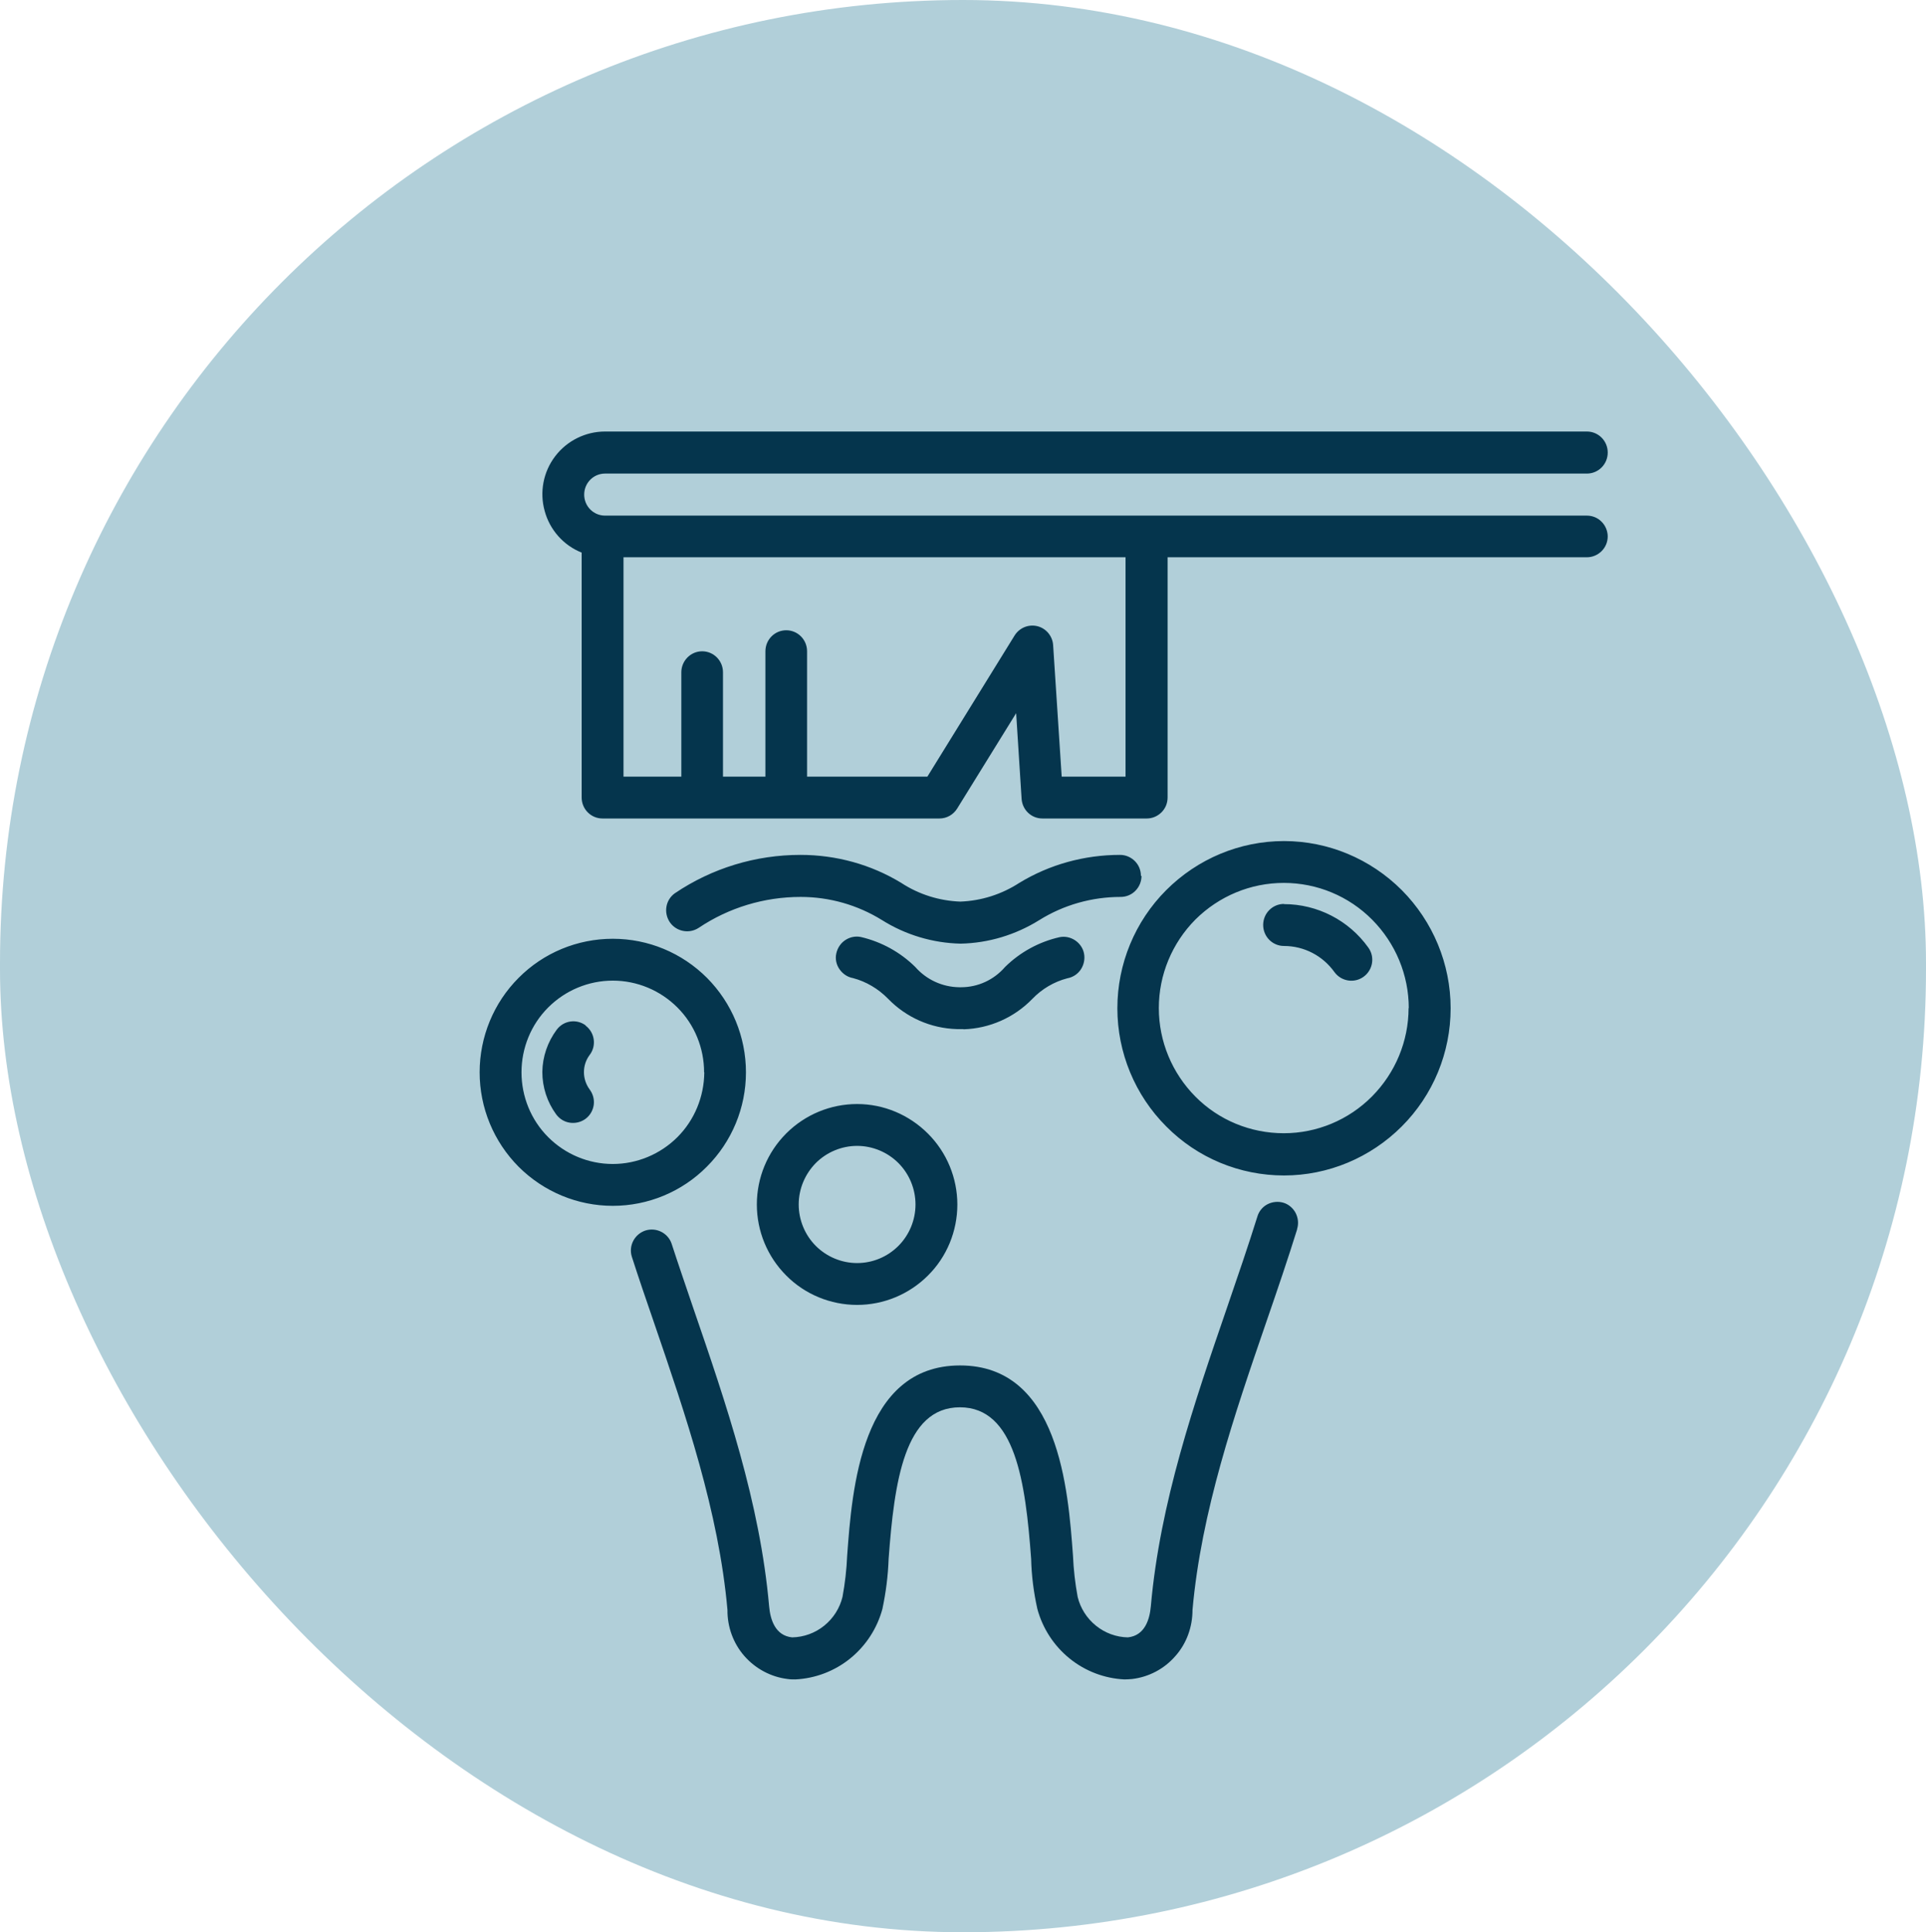 <?xml version="1.0" encoding="UTF-8"?><svg id="Capa_1" xmlns="http://www.w3.org/2000/svg" viewBox="0 0 98.94 99.27"><defs><style>.cls-1{fill:#05354d;}.cls-2{fill:#b1cfd9;}</style></defs><rect class="cls-2" x="0" y="0" width="98.94" height="99.27" rx="49.47" ry="49.47"/><path class="cls-1" d="M66.64,63.14c-.48,1.54-1.01,3.1-1.58,4.75-1.65,4.8-3.35,9.76-3.8,14.82h0c0,.87-.3,1.72-.88,2.37-.57,.66-1.37,1.08-2.23,1.18-.13,.01-.26,.02-.39,.02-1.03-.05-2.02-.43-2.82-1.08-.8-.65-1.38-1.54-1.65-2.54-.19-.85-.3-1.71-.32-2.58-.29-3.93-.81-7.78-3.66-7.78s-3.37,3.84-3.66,7.78c-.03,.87-.14,1.73-.32,2.58-.27,1-.85,1.89-1.65,2.54-.8,.65-1.79,1.03-2.82,1.08-.13,0-.26,0-.39-.02-.86-.1-1.66-.53-2.23-1.18s-.88-1.5-.87-2.37c-.45-5.06-2.15-10.02-3.79-14.81-.39-1.13-.77-2.24-1.12-3.33h0c-.18-.56,.13-1.16,.69-1.35,.56-.18,1.16,.12,1.35,.67,.35,1.08,.73,2.18,1.11,3.3,1.69,4.92,3.43,10,3.9,15.33,.06,.68,.31,1.51,1.18,1.6,.6-.01,1.18-.22,1.65-.6,.47-.38,.8-.9,.94-1.48,.13-.7,.21-1.41,.24-2.12,.25-3.41,.72-9.77,5.8-9.77s5.55,6.36,5.8,9.77c.03,.71,.11,1.42,.24,2.12,.14,.58,.47,1.1,.94,1.48,.47,.38,1.05,.59,1.64,.6,.87-.09,1.12-.92,1.18-1.6,.47-5.32,2.22-10.41,3.91-15.33,.56-1.63,1.09-3.18,1.56-4.68h0c.08-.28,.27-.51,.52-.64s.55-.16,.82-.08,.5,.28,.63,.53c.13,.26,.16,.55,.07,.83h0Zm-8.03-18.14c0-.29-.11-.56-.31-.76-.2-.2-.47-.32-.76-.32-1.83,0-3.62,.49-5.18,1.44-.91,.59-1.95,.92-3.03,.96-1.08-.04-2.13-.37-3.03-.96-1.56-.95-3.35-1.44-5.18-1.44-2.3,0-4.54,.68-6.45,1.97-.48,.34-.59,1-.26,1.49,.33,.48,.99,.61,1.48,.29,1.55-1.04,3.37-1.59,5.24-1.59,1.48,0,2.92,.41,4.18,1.19,1.21,.76,2.61,1.18,4.04,1.21,1.43-.03,2.82-.45,4.04-1.21,1.25-.78,2.7-1.19,4.18-1.19,.28,0,.56-.11,.76-.32,.2-.2,.31-.48,.31-.76h0Zm-9.11,7.88h0c1.33-.04,2.6-.6,3.53-1.56,.49-.51,1.11-.88,1.8-1.06,.28-.05,.53-.21,.69-.45,.16-.24,.22-.53,.17-.81-.05-.28-.22-.53-.46-.69-.24-.16-.53-.22-.81-.16-1.05,.24-2.02,.77-2.79,1.53-.57,.66-1.39,1.04-2.26,1.04-.02,0-.03,0-.04,0-.02,0-.03,0-.05,0-.87-.01-1.69-.39-2.26-1.04-.77-.76-1.73-1.29-2.79-1.54-.28-.06-.57,0-.81,.16-.24,.16-.4,.41-.46,.69s0,.57,.17,.81,.41,.4,.69,.45c.68,.18,1.3,.55,1.8,1.06,.93,.96,2.19,1.52,3.53,1.56,.06,0,.11,0,.17,0,.06,0,.11,0,.17,0h0Zm-18.02,9.07c-1.81,0-3.55-.72-4.84-2.01-1.28-1.29-2-3.03-2-4.85s.72-3.57,2-4.85c1.28-1.29,3.02-2.01,4.84-2.01s3.55,.72,4.84,2.01c1.28,1.29,2,3.03,2,4.85,0,1.82-.72,3.56-2.01,4.85-1.28,1.29-3.02,2.01-4.83,2.01h0Zm4.69-6.86c0-1.25-.49-2.45-1.37-3.33-.88-.88-2.07-1.38-3.32-1.38s-2.44,.5-3.32,1.38c-.88,.88-1.37,2.08-1.37,3.33s.49,2.45,1.37,3.33c.88,.88,2.07,1.38,3.32,1.38,1.24,0,2.44-.5,3.32-1.38,.88-.88,1.37-2.08,1.38-3.33h0Zm-6.07-2.4c-.47-.36-1.14-.27-1.5,.21-.47,.63-.73,1.39-.74,2.17,0,.79,.25,1.55,.71,2.18,.17,.23,.42,.39,.71,.43,.28,.04,.57-.03,.8-.2s.38-.43,.42-.71c.04-.29-.04-.57-.21-.8-.39-.53-.39-1.25,0-1.77,.36-.47,.27-1.15-.21-1.51h0Zm44.42-.89c0,2.28-.9,4.46-2.51,6.07-1.61,1.61-3.78,2.52-6.05,2.52-2.27,0-4.45-.9-6.05-2.52-1.61-1.61-2.51-3.8-2.51-6.07s.9-4.46,2.51-6.07c1.61-1.61,3.78-2.52,6.05-2.52,2.27,0,4.44,.91,6.05,2.52,1.6,1.61,2.51,3.79,2.51,6.07h0Zm-2.15,0c0-1.71-.68-3.34-1.88-4.55-1.2-1.21-2.83-1.89-4.54-1.89s-3.33,.68-4.54,1.88c-1.2,1.21-1.88,2.84-1.88,4.55,0,1.71,.68,3.34,1.88,4.55,1.2,1.21,2.83,1.88,4.54,1.88,1.7,0,3.33-.68,4.53-1.89,1.2-1.21,1.88-2.84,1.88-4.55h0Zm-6.41-5.36c-.59,0-1.07,.48-1.07,1.08s.48,1.08,1.07,1.08c1.03,0,1.99,.5,2.59,1.34,.35,.48,1.02,.59,1.5,.24,.48-.35,.59-1.02,.24-1.5-1-1.4-2.62-2.23-4.33-2.23h0Zm-16.78,15.44c0,1.37-.54,2.69-1.51,3.65-.97,.97-2.28,1.51-3.64,1.51s-2.68-.54-3.64-1.51c-.97-.97-1.51-2.28-1.51-3.65s.54-2.68,1.51-3.65c.97-.97,2.28-1.51,3.64-1.51,1.37,0,2.67,.55,3.64,1.52,.97,.97,1.51,2.28,1.51,3.65h0Zm-2.15,0h0c0-.8-.32-1.57-.88-2.13-.56-.56-1.33-.88-2.12-.88s-1.56,.32-2.12,.88c-.56,.57-.88,1.33-.88,2.13s.32,1.57,.88,2.13c.56,.56,1.33,.88,2.12,.88,.8,0,1.56-.32,2.12-.88,.56-.56,.88-1.33,.88-2.13h0ZM82.59,27.55c0,.29-.11,.56-.31,.76-.2,.2-.47,.32-.76,.32h-21.54v12.34c0,.29-.11,.56-.31,.76s-.47,.32-.76,.32h-5.36c-.57,0-1.03-.44-1.07-1.01l-.28-4.4-3.03,4.9c-.2,.32-.54,.51-.91,.51H30.95c-.59,0-1.07-.48-1.07-1.08v-12.58c-.93-.37-1.64-1.17-1.9-2.14-.27-.97-.07-2.01,.54-2.81,.61-.8,1.56-1.27,2.56-1.27h50.44c.59,0,1.07,.48,1.07,1.08s-.48,1.08-1.07,1.08H31.08c-.59,0-1.07,.48-1.07,1.08s.48,1.08,1.07,1.08h50.44c.28,0,.56,.11,.76,.32,.2,.2,.31,.48,.31,.76h0Zm-24.76,1.08h-25.8v11.27h2.97v-5.36c0-.59,.48-1.08,1.07-1.08s1.07,.48,1.07,1.08v5.36h2.18v-6.44c0-.6,.48-1.08,1.07-1.08s1.07,.48,1.07,1.08v6.44h6.18l4.48-7.25h0c.25-.4,.72-.59,1.17-.48,.45,.11,.78,.51,.81,.97l.44,6.76h3.28v-11.27Z"/></svg>